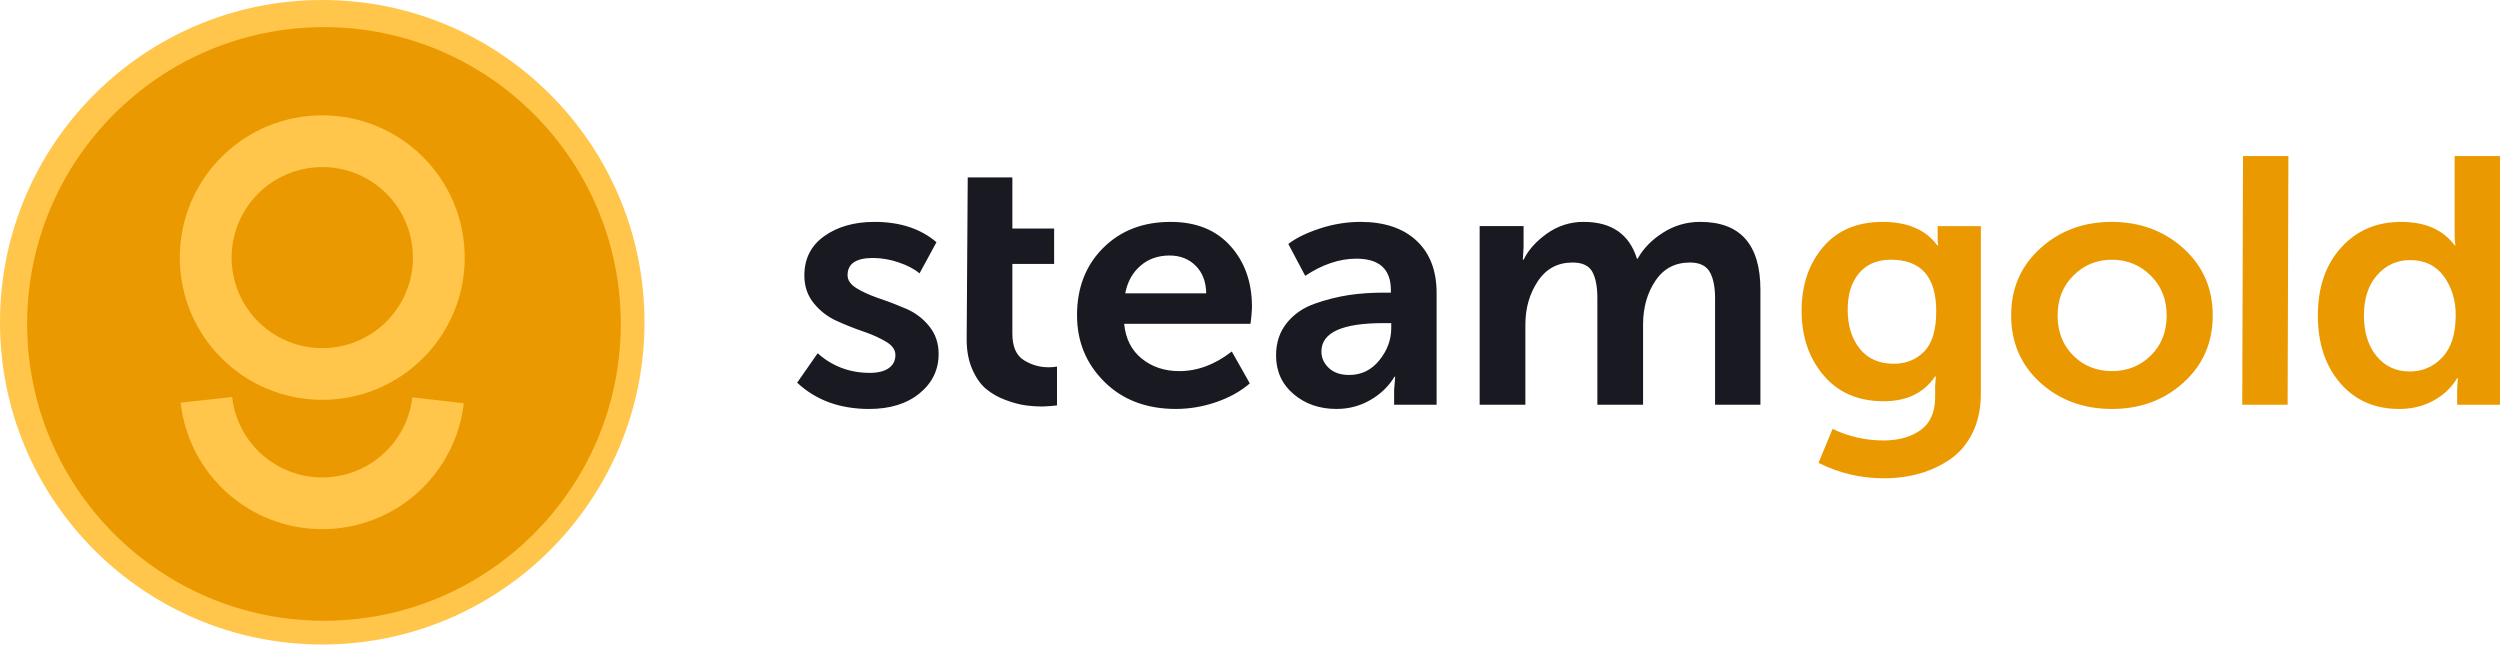 <svg height="190" viewBox="0 0 737 190" width="737" xmlns="http://www.w3.org/2000/svg"><g fill="none"><g transform="translate(235 46)"><path d="m0 66.814 6.047-8.676c4.316 3.853 9.447 5.784 15.387 5.784 2.407 0 4.263-.467 5.571-1.395 1.308-.931 1.962-2.219 1.962-3.876 0-1.512-.917-2.82-2.757-3.922-1.852-1.08-3.803-1.98-5.826-2.691l-.859-.304c-2.685-.922-5.323-1.973-7.907-3.15-2.625-1.184-4.932-2.97-6.735-5.214-1.841-2.272-2.761-4.99-2.761-8.159 0-4.955 1.962-8.828 5.891-11.617 3.925-2.786 8.861-4.18 14.801-4.18 7.5 0 13.584 1.995 18.255 5.989l-4.99 9.189c-1.559-1.307-3.624-2.394-6.207-3.253-2.409-.832-4.936-1.268-7.484-1.292-5.02 0-7.53 1.687-7.53 5.062 0 1.516.917 2.824 2.757 3.926 1.654.988 3.639 1.9 5.956 2.721l.783.274c2.651.893 5.286 1.911 7.903 3.044 2.614 1.133 4.909 2.89 6.686 5.115 1.841 2.269 2.761 4.99 2.761 8.155 0 4.682-1.875 8.554-5.628 11.617-3.746 3.063-8.698 4.598-14.851 4.598-8.633 0-15.707-2.584-21.225-7.745zm49.972-12.807.316-47.707h13.158v15.075h12.31v10.431h-12.31v20.547c0 3.789 1.114 6.384 3.347 7.798 2.201 1.403 4.763 2.139 7.374 2.117.917 0 1.73-.068 2.438-.205v11.461l-1.989.182c-1.023.084-1.738.125-2.149.125-1.841 0-3.609-.118-5.305-.361-1.696-.239-3.643-.775-5.838-1.6-2.063-.752-3.983-1.853-5.674-3.253-1.593-1.341-2.936-3.268-4.031-5.784-1.103-2.508-1.647-5.453-1.647-8.828zm32.531-7.023c0-8.125 2.563-14.748 7.694-19.875 5.13-5.13 11.763-7.695 19.897-7.695 7.5 0 13.371 2.356 17.616 7.072 4.244 4.716 6.366 10.69 6.366 17.918l-.011.627c-.038 1.117-.179 2.596-.415 4.431h-37.243c.426 4.408 2.16 7.832 5.203 10.276 3.042 2.443 6.72 3.667 11.036 3.667 5.374 0 10.538-1.927 15.49-5.784l5.305 9.398c-2.685 2.341-5.994 4.18-9.918 5.525-3.806 1.322-7.806 2.003-11.835 2.014-8.701 0-15.741-2.668-21.114-8.003-5.377-5.335-8.062-11.856-8.062-19.571zm14.223-6.506h23.872c-.068-3.443-1.114-6.16-3.13-8.159-2.016-1.995-4.579-2.995-7.694-2.995-3.396 0-6.26 1.018-8.595 3.048-2.335 2.029-3.818 4.731-4.457 8.106zm44.457 18.279c0-3.717 1.046-6.886 3.13-9.5 2.092-2.615 4.849-4.526 8.279-5.731 3.238-1.156 6.578-2.004 9.975-2.531 3.217-.483 6.594-.722 10.131-.722h2.335v-.722c0-6.194-3.396-9.295-10.185-9.295-4.952 0-9.975 1.687-15.071 5.058l-4.986-9.394c2.335-1.79 5.484-3.321 9.443-4.598 3.803-1.247 7.779-1.891 11.782-1.908 7.074 0 12.588 1.839 16.551 5.522 3.963 3.686 5.944 8.832 5.944 15.44v32.94h-12.523v-4.439l.319-3.819h-.213c-1.696 2.82-4.069 5.111-7.112 6.867-3.039 1.756-6.362 2.634-9.972 2.634-5.02 0-9.249-1.463-12.679-4.389-3.434-2.926-5.149-6.73-5.149-11.412zm13.371-1.136c0 1.862.723 3.477 2.175 4.853 1.449 1.379 3.449 2.067 5.997 2.067 3.605 0 6.579-1.444 8.911-4.34 2.335-2.888 3.503-6.057 3.503-9.5v-1.444h-2.335c-12.17 0-18.251 2.789-18.251 8.364zm46.648 15.695v-52.663h12.946v6.194l-.213 3.717h.213c1.415-2.888 3.727-5.472 6.948-7.745 3.139-2.246 6.91-3.438 10.77-3.405 8.207 0 13.444 3.61 15.707 10.842h.213c1.628-2.96 4.103-5.51 7.427-7.638 3.286-2.124 7.123-3.238 11.036-3.204 11.812 0 17.722 6.677 17.722 20.031v33.871h-13.371v-31.389c0-3.375-.532-5.974-1.593-7.798-1.061-1.824-3.004-2.736-5.834-2.736-4.389 0-7.781 1.805-10.188 5.423-2.404 3.61-3.609 7.897-3.609 12.856v23.645h-13.474v-31.389c0-3.375-.494-5.974-1.483-7.798-.993-1.824-2.94-2.736-5.841-2.736-4.385 0-7.796 1.839-10.238 5.525-2.442 3.682-3.662 7.935-3.662 12.753v23.645z" fill="#181921"/><path d="m305.239 80.442c4.669 2.24 9.782 3.405 14.961 3.409 4.526 0 8.207-1.034 11.036-3.097 2.829-2.063 4.244-5.301 4.244-9.706v-3.306l.213-2.789h-.213c-3.324 4.891-8.382 7.334-15.174 7.334-7.5 0-13.406-2.546-17.722-7.642-4.313-5.092-6.473-11.427-6.473-19.001 0-7.574 2.107-13.836 6.313-18.796 4.21-4.955 10.067-7.433 17.562-7.433 7.359 0 12.736 2.307 16.132 6.916h.316c-.15-.466-.222-.954-.213-1.444v-4.233h12.736v49.459c0 4.336-.814 8.159-2.442 11.461-1.628 3.306-3.818 5.905-6.579 7.798-2.757 1.892-5.781 3.306-9.074 4.233-3.29.931-6.769 1.395-10.451 1.395-6.861 0-13.299-1.516-19.312-4.545l4.138-10.017zm4.457-35.212c0 4.75 1.183 8.607 3.556 11.568 2.369 2.96 5.712 4.439 10.025 4.439 3.613 0 6.598-1.205 8.968-3.614 2.369-2.409 3.556-6.369 3.556-11.875 0-10.12-4.457-15.182-13.371-15.182-4.031 0-7.161 1.33-9.393 3.979-2.225 2.649-3.339 6.213-3.339 10.686zm56.787 21.585c-5.731-5.233-8.595-11.841-8.595-19.829 0-7.984 2.864-14.577 8.595-19.776 5.731-5.195 12.736-7.794 21.012-7.794 8.348 0 15.402 2.599 21.171 7.794 5.765 5.199 8.648 11.792 8.648 19.776 0 7.988-2.867 14.577-8.595 19.776-5.731 5.199-12.771 7.798-21.118 7.798-8.348 0-15.387-2.584-21.118-7.745zm5.096-19.829c0 4.819 1.536 8.759 4.613 11.826 3.08 3.063 6.883 4.594 11.409 4.594 4.526 0 8.348-1.531 11.459-4.598 3.115-3.063 4.67-7.004 4.67-11.818 0-4.75-1.574-8.676-4.723-11.777-3.145-3.097-6.948-4.648-11.409-4.648-4.453 0-8.237 1.55-11.352 4.648-3.111 3.101-4.666 7.023-4.666 11.773zm54.433 26.335.232-73.32h13.375l-.228 73.316h-13.375zm22.293-26.335c0-8.262 2.282-14.923 6.845-19.981 4.564-5.062 10.451-7.589 17.669-7.589 7.146 0 12.413 2.307 15.809 6.916h.213c-.151-1.025-.222-2.061-.213-3.097v-23.234h13.371v73.316h-12.626v-4.541l.209-3.306h-.209c-1.628 2.755-3.944 4.959-6.952 6.612-3.004 1.649-6.385 2.478-10.135 2.478-7.214 0-13.014-2.546-17.403-7.642-4.385-5.092-6.579-11.742-6.579-19.932zm13.584 0c0 4.955 1.236 8.949 3.712 11.978 2.476 3.029 5.731 4.545 9.762 4.545 3.822 0 7.039-1.395 9.66-4.18 2.616-2.789 3.925-6.939 3.925-12.445 0-4.408-1.168-8.208-3.499-11.412-2.339-3.2-5.663-4.8-9.979-4.8-3.818 0-7.036 1.463-9.656 4.389-2.616 2.926-3.925 6.901-3.925 11.925z" fill="#eb9900"/></g><path d="m95 0c52.467 0 95 42.533 95 95s-42.533 95-95 95-95-42.533-95-95 42.533-95 95-95z" fill="#ffc64b"/><path d="m95.5 8c48.327 0 87.5 39.173 87.5 87.5 0 48.327-39.173 87.5-87.5 87.5-48.327 0-87.5-39.173-87.5-87.5 0-48.327 39.173-87.5 87.5-87.5z" fill="#eb9900"/><path d="m68.437 117.036c1.515 13.505 12.953 23.717 26.563 23.714 13.569-0 24.986-10.152 26.552-23.611l15.173 1.735c-2.413 21.068-20.324 37.126-41.725 37.126-21.399.005-39.378-16.058-41.744-37.294l15.181-1.674zm26.563-83.036c23.195 0 42 18.777 42 41.937s-18.805 41.937-42 41.937c-23.195 0-42-18.777-42-41.937s18.805-41.937 42-41.937zm0 15.25c-9.549 0-18.372 5.087-23.146 13.344s-4.774 18.43 0 26.687c4.774 8.257 13.598 13.344 23.146 13.344 14.761 0 26.727-11.948 26.727-26.687 0-14.739-11.966-26.687-26.727-26.687z" fill="#ffc64b"/></g></svg>